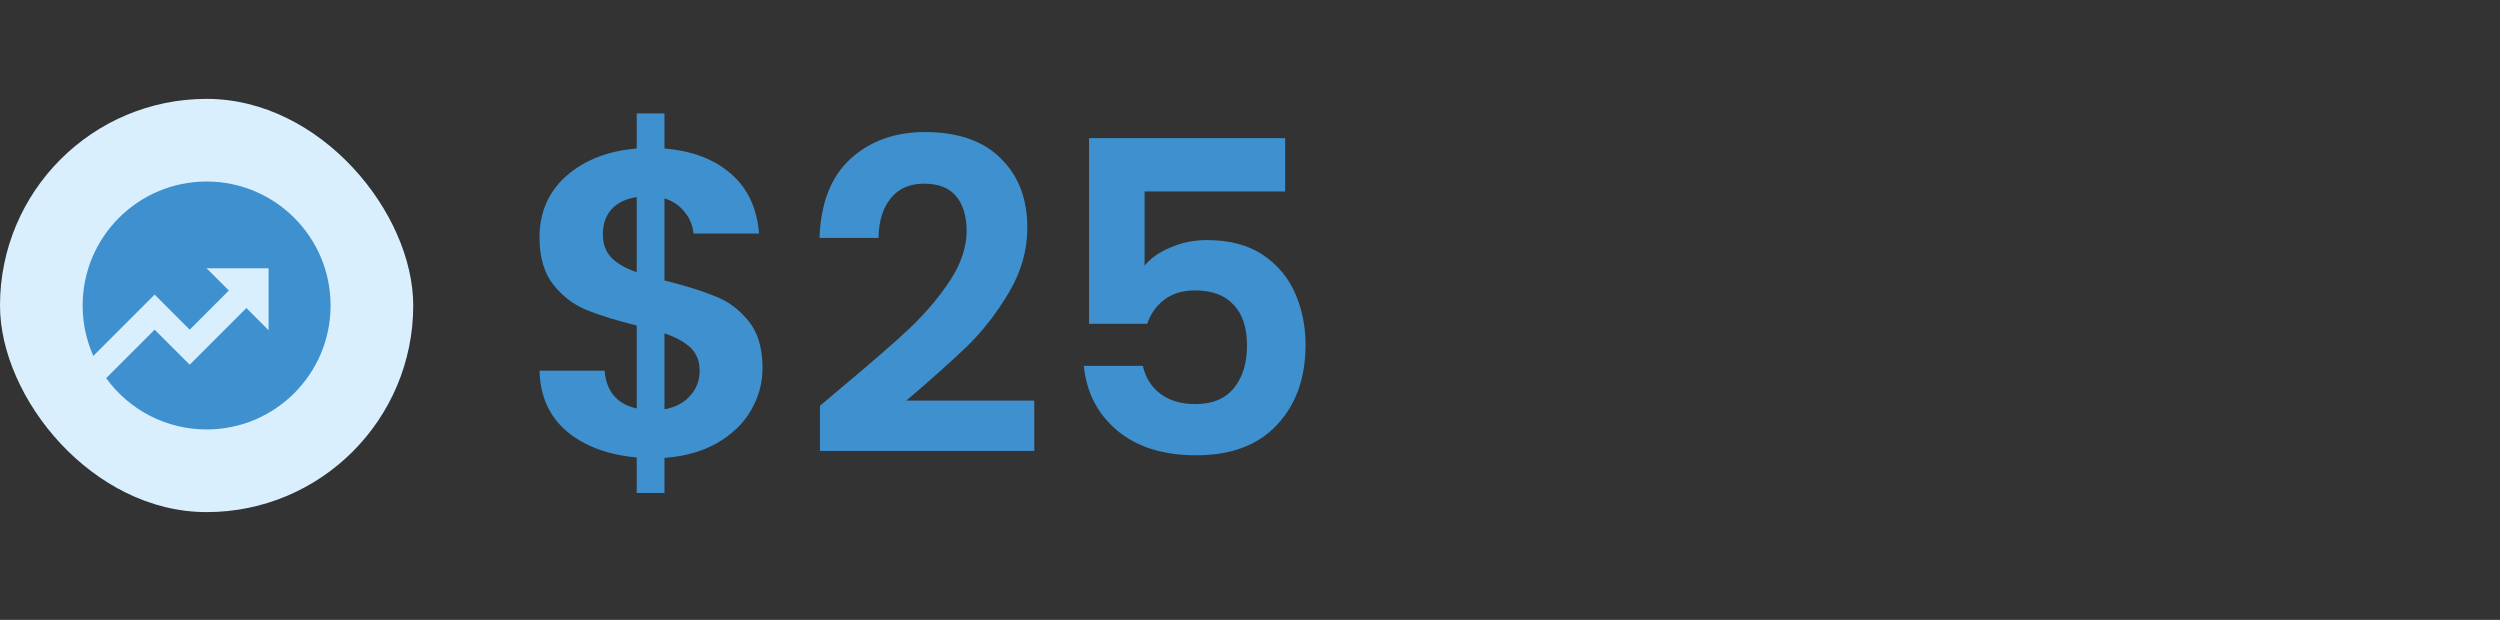 <svg width="242" height="60" viewBox="0 0 242 60" fill="none" xmlns="http://www.w3.org/2000/svg">
<rect x="0" y="0" width="242" height="60" fill="#333333" stroke="none"/>
<rect y="9.571" width="40" height="40" rx="20" fill="#D9EFFE"/>
<g clip-path="url(#clip0_28978_13194)">
<path d="M10.276 36.603L14.969 31.911L18.363 35.305L23.849 29.821L26 31.971V25.971H20L22.152 28.123L18.363 31.911L14.97 28.516L9.034 34.452C8.35 32.916 7.998 31.253 8 29.571C8 22.944 13.373 17.571 20 17.571C26.628 17.571 32 22.944 32 29.571C32 36.199 26.628 41.571 20 41.571C18.102 41.573 16.23 41.123 14.54 40.259C12.849 39.395 11.388 38.142 10.276 36.603Z" fill="#3E90CE"/>
</g>
<path d="M73.814 35.629C73.814 37.085 73.436 38.457 72.68 39.745C71.952 41.005 70.86 42.055 69.404 42.895C67.976 43.707 66.282 44.183 64.322 44.323V47.725H61.634V44.281C58.834 44.029 56.58 43.189 54.872 41.761C53.164 40.305 52.282 38.345 52.226 35.881H58.526C58.694 37.897 59.73 39.115 61.634 39.535V31.513C59.618 31.009 57.994 30.505 56.762 30.001C55.53 29.497 54.466 28.685 53.57 27.565C52.674 26.445 52.226 24.919 52.226 22.987C52.226 20.551 53.094 18.563 54.83 17.023C56.594 15.483 58.862 14.601 61.634 14.377V10.975H64.322V14.377C67.01 14.601 69.152 15.413 70.748 16.813C72.372 18.213 73.282 20.145 73.478 22.609H67.136C67.052 21.797 66.758 21.097 66.254 20.509C65.778 19.893 65.134 19.459 64.322 19.207V27.145C66.422 27.677 68.074 28.195 69.278 28.699C70.51 29.175 71.574 29.973 72.47 31.093C73.366 32.185 73.814 33.697 73.814 35.629ZM58.358 22.693C58.358 23.617 58.638 24.373 59.198 24.961C59.758 25.521 60.57 25.983 61.634 26.347V19.081C60.626 19.221 59.828 19.599 59.24 20.215C58.652 20.831 58.358 21.657 58.358 22.693ZM64.322 39.619C65.386 39.423 66.212 38.989 66.8 38.317C67.416 37.645 67.724 36.833 67.724 35.881C67.724 34.957 67.43 34.215 66.842 33.655C66.254 33.095 65.414 32.633 64.322 32.269V39.619ZM81.555 37.435C84.243 35.195 86.385 33.333 87.981 31.849C89.576 30.337 90.906 28.769 91.971 27.145C93.034 25.521 93.567 23.925 93.567 22.357C93.567 20.929 93.231 19.809 92.558 18.997C91.886 18.185 90.85 17.779 89.451 17.779C88.05 17.779 86.972 18.255 86.216 19.207C85.46 20.131 85.069 21.405 85.04 23.029H79.329C79.441 19.669 80.434 17.121 82.311 15.385C84.215 13.649 86.623 12.781 89.534 12.781C92.727 12.781 95.177 13.635 96.885 15.343C98.593 17.023 99.447 19.249 99.447 22.021C99.447 24.205 98.859 26.291 97.683 28.279C96.507 30.267 95.162 32.003 93.65 33.487C92.138 34.943 90.165 36.707 87.728 38.779H100.118V43.651H79.371V39.283L81.555 37.435ZM124.404 18.535H110.796V25.717C111.384 24.989 112.224 24.401 113.316 23.953C114.408 23.477 115.57 23.239 116.802 23.239C119.042 23.239 120.876 23.729 122.304 24.709C123.732 25.689 124.768 26.949 125.412 28.489C126.056 30.001 126.378 31.625 126.378 33.361C126.378 36.581 125.454 39.171 123.606 41.131C121.786 43.091 119.182 44.071 115.794 44.071C112.602 44.071 110.054 43.273 108.15 41.677C106.246 40.081 105.168 37.995 104.916 35.419H110.628C110.88 36.539 111.44 37.435 112.308 38.107C113.204 38.779 114.338 39.115 115.71 39.115C117.362 39.115 118.608 38.597 119.448 37.561C120.288 36.525 120.708 35.153 120.708 33.445C120.708 31.709 120.274 30.393 119.406 29.497C118.566 28.573 117.32 28.111 115.668 28.111C114.492 28.111 113.512 28.405 112.728 28.993C111.944 29.581 111.384 30.365 111.048 31.345H105.42V13.369H124.404V18.535Z" fill="#3E90CE"/>
<defs>
<clipPath id="clip0_28978_13194">
<rect width="24" height="24" fill="white" transform="translate(8 17.571)"/>
</clipPath>
</defs>
</svg>
